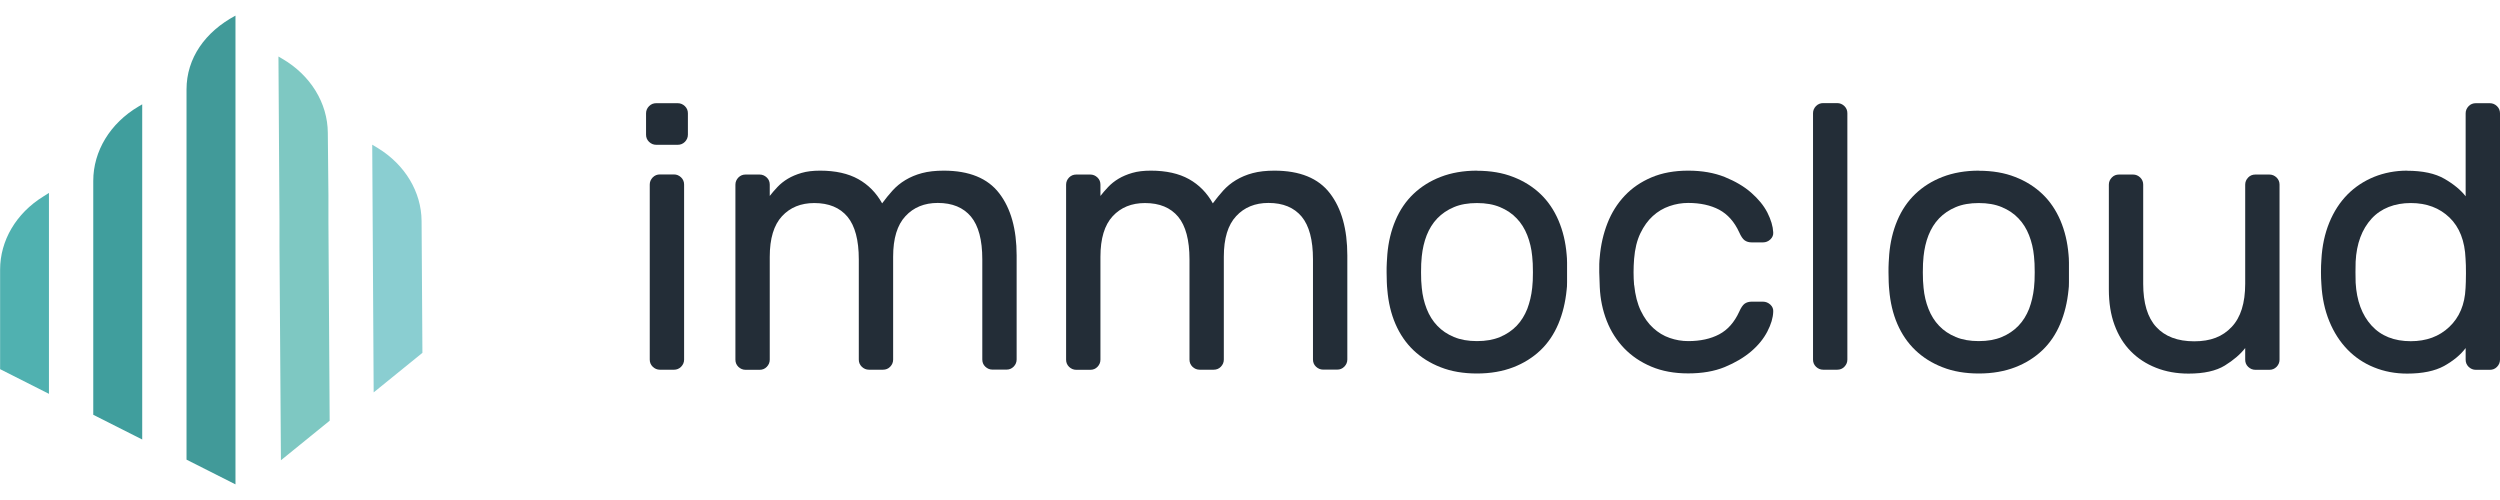 <svg width="200" height="40" viewBox="0 0 200 40" fill="none" xmlns="http://www.w3.org/2000/svg">
	<g fill="#232D37">
		<path d="M55.032 10.774C55.032 10.995 54.95 11.183 54.794 11.347C54.629 11.51 54.44 11.584 54.218 11.584H52.499C52.277 11.584 52.087 11.502 51.923 11.347C51.758 11.183 51.684 10.995 51.684 10.774V9.066C51.684 8.845 51.767 8.657 51.923 8.494C52.087 8.33 52.277 8.256 52.499 8.256H54.218C54.44 8.256 54.629 8.338 54.794 8.494C54.958 8.657 55.032 8.845 55.032 9.066V10.774ZM54.728 28.768C54.728 28.989 54.646 29.177 54.489 29.34C54.325 29.504 54.136 29.578 53.914 29.578H52.795C52.573 29.578 52.383 29.496 52.219 29.34C52.054 29.177 51.98 28.989 51.98 28.768V14.764C51.98 14.543 52.063 14.355 52.219 14.192C52.383 14.028 52.573 13.955 52.795 13.955H53.914C54.136 13.955 54.325 14.036 54.489 14.192C54.654 14.355 54.728 14.543 54.728 14.764V28.768Z" />
		<path d="M61.564 15.696C61.745 15.459 61.959 15.213 62.197 14.96C62.436 14.707 62.715 14.486 63.028 14.298C63.341 14.11 63.711 13.954 64.13 13.832C64.55 13.709 65.043 13.652 65.611 13.652C66.837 13.652 67.857 13.881 68.663 14.33C69.469 14.78 70.102 15.426 70.571 16.268C70.835 15.908 71.114 15.565 71.402 15.246C71.69 14.927 72.036 14.641 72.43 14.404C72.825 14.167 73.269 13.979 73.763 13.848C74.257 13.717 74.832 13.652 75.499 13.652C77.531 13.652 79.019 14.257 79.941 15.467C80.87 16.677 81.331 18.336 81.331 20.437V28.76C81.331 28.98 81.249 29.169 81.092 29.332C80.928 29.496 80.739 29.569 80.517 29.569H79.398C79.176 29.569 78.987 29.487 78.822 29.332C78.657 29.177 78.584 28.98 78.584 28.76V20.74C78.584 19.195 78.279 18.058 77.679 17.331C77.07 16.603 76.19 16.235 75.022 16.235C73.952 16.235 73.088 16.587 72.439 17.29C71.781 17.993 71.451 19.072 71.451 20.535V28.768C71.451 28.989 71.369 29.177 71.213 29.34C71.057 29.504 70.859 29.577 70.637 29.577H69.518C69.296 29.577 69.107 29.496 68.943 29.34C68.778 29.177 68.704 28.989 68.704 28.768V20.748C68.704 19.203 68.4 18.067 67.799 17.339C67.19 16.611 66.31 16.244 65.142 16.244C64.073 16.244 63.209 16.595 62.559 17.298C61.909 18.001 61.58 19.08 61.58 20.544V28.776C61.58 28.997 61.498 29.185 61.342 29.348C61.185 29.512 60.988 29.585 60.766 29.585H59.647C59.425 29.585 59.236 29.504 59.071 29.348C58.907 29.185 58.833 28.997 58.833 28.776V14.772C58.833 14.551 58.915 14.363 59.071 14.2C59.236 14.036 59.425 13.963 59.647 13.963H60.766C60.988 13.963 61.177 14.044 61.342 14.2C61.506 14.355 61.58 14.551 61.58 14.772V15.704L61.564 15.696Z" />
		<path d="M88.019 15.696C88.2 15.459 88.414 15.213 88.652 14.96C88.891 14.707 89.17 14.486 89.483 14.298C89.796 14.11 90.166 13.954 90.585 13.832C91.005 13.709 91.498 13.652 92.066 13.652C93.292 13.652 94.312 13.881 95.118 14.33C95.924 14.78 96.557 15.426 97.026 16.268C97.29 15.908 97.569 15.565 97.857 15.246C98.145 14.927 98.49 14.641 98.885 14.404C99.28 14.167 99.724 13.979 100.218 13.848C100.712 13.717 101.287 13.652 101.954 13.652C103.986 13.652 105.474 14.257 106.396 15.467C107.325 16.677 107.786 18.336 107.786 20.437V28.76C107.786 28.98 107.704 29.169 107.547 29.332C107.383 29.496 107.194 29.569 106.972 29.569H105.853C105.631 29.569 105.442 29.487 105.277 29.332C105.112 29.177 105.038 28.98 105.038 28.76V20.74C105.038 19.195 104.734 18.058 104.134 17.331C103.525 16.603 102.645 16.235 101.477 16.235C100.407 16.235 99.543 16.587 98.894 17.29C98.236 17.993 97.906 19.072 97.906 20.535V28.768C97.906 28.989 97.824 29.177 97.668 29.34C97.512 29.504 97.314 29.577 97.092 29.577H95.973C95.751 29.577 95.562 29.496 95.397 29.34C95.233 29.177 95.159 28.989 95.159 28.768V20.748C95.159 19.203 94.855 18.067 94.254 17.339C93.645 16.611 92.765 16.244 91.597 16.244C90.528 16.244 89.664 16.595 89.014 17.298C88.364 18.001 88.035 19.08 88.035 20.544V28.776C88.035 28.997 87.953 29.185 87.797 29.348C87.64 29.512 87.443 29.585 87.221 29.585H86.102C85.88 29.585 85.691 29.504 85.526 29.348C85.362 29.185 85.288 28.997 85.288 28.776V14.772C85.288 14.551 85.37 14.363 85.526 14.2C85.691 14.036 85.88 13.963 86.102 13.963H87.221C87.443 13.963 87.632 14.044 87.797 14.2C87.961 14.355 88.035 14.551 88.035 14.772V15.704L88.019 15.696Z" />
		<path d="M118.159 13.66C119.245 13.66 120.216 13.824 121.063 14.159C121.91 14.486 122.634 14.944 123.243 15.524C123.851 16.105 124.329 16.816 124.682 17.641C125.036 18.475 125.25 19.375 125.332 20.364C125.349 20.544 125.365 20.756 125.365 21.01V22.571C125.365 22.825 125.357 23.029 125.332 23.184C125.233 24.19 125.011 25.097 124.666 25.915C124.32 26.732 123.851 27.435 123.243 28.016C122.634 28.596 121.91 29.054 121.063 29.381C120.216 29.708 119.245 29.88 118.159 29.88C117.073 29.88 116.102 29.716 115.255 29.381C114.408 29.054 113.684 28.596 113.075 28.016C112.467 27.435 111.989 26.732 111.636 25.915C111.282 25.097 111.068 24.182 110.986 23.184C110.969 23.021 110.953 22.816 110.945 22.571C110.937 22.318 110.928 22.064 110.928 21.786C110.928 21.508 110.928 21.255 110.945 21.002C110.953 20.748 110.969 20.535 110.986 20.356C111.068 19.375 111.282 18.467 111.636 17.633C111.989 16.799 112.467 16.096 113.075 15.516C113.684 14.935 114.408 14.478 115.255 14.151C116.102 13.824 117.073 13.652 118.159 13.652V13.66ZM122.576 23.029C122.618 22.686 122.634 22.277 122.634 21.778C122.634 21.279 122.618 20.863 122.576 20.503C122.519 19.898 122.387 19.342 122.182 18.819C121.976 18.296 121.696 17.846 121.334 17.47C120.972 17.085 120.528 16.791 120.002 16.57C119.475 16.35 118.866 16.244 118.159 16.244C117.452 16.244 116.835 16.35 116.316 16.57C115.79 16.791 115.346 17.094 114.984 17.47C114.622 17.846 114.342 18.304 114.136 18.819C113.931 19.342 113.807 19.898 113.742 20.503C113.7 20.863 113.684 21.288 113.684 21.778C113.684 22.269 113.7 22.686 113.742 23.029C113.799 23.634 113.931 24.19 114.136 24.713C114.342 25.236 114.622 25.686 114.984 26.062C115.346 26.446 115.79 26.741 116.316 26.961C116.843 27.182 117.452 27.288 118.159 27.288C118.866 27.288 119.475 27.182 120.002 26.961C120.528 26.741 120.972 26.438 121.334 26.062C121.696 25.686 121.976 25.228 122.182 24.713C122.379 24.19 122.511 23.634 122.576 23.029Z" />
		<path d="M130.737 22.816C130.819 23.618 130.992 24.296 131.263 24.86C131.535 25.424 131.864 25.882 132.258 26.242C132.653 26.602 133.089 26.871 133.575 27.035C134.06 27.206 134.554 27.288 135.055 27.288C136.026 27.288 136.849 27.108 137.531 26.749C138.214 26.389 138.749 25.784 139.135 24.942C139.275 24.623 139.423 24.402 139.571 24.296C139.72 24.19 139.909 24.133 140.131 24.133H141.036C141.258 24.133 141.455 24.214 141.628 24.37C141.801 24.533 141.875 24.721 141.858 24.942C141.842 25.424 141.686 25.948 141.389 26.52C141.093 27.092 140.666 27.623 140.09 28.114C139.514 28.605 138.806 29.021 137.976 29.365C137.137 29.708 136.166 29.872 135.055 29.872C133.945 29.872 132.966 29.692 132.11 29.332C131.255 28.972 130.531 28.482 129.931 27.86C129.338 27.239 128.869 26.512 128.54 25.67C128.211 24.828 128.022 23.928 127.981 22.963C127.964 22.645 127.948 22.244 127.94 21.778C127.932 21.304 127.94 20.903 127.981 20.56C128.063 19.595 128.269 18.696 128.598 17.854C128.927 17.012 129.388 16.284 129.972 15.663C130.556 15.042 131.271 14.551 132.119 14.191C132.966 13.832 133.945 13.652 135.055 13.652C136.166 13.652 137.137 13.824 137.976 14.159C138.815 14.502 139.522 14.911 140.09 15.41C140.657 15.908 141.093 16.431 141.389 17.004C141.677 17.576 141.834 18.099 141.858 18.582C141.875 18.802 141.801 18.99 141.628 19.154C141.455 19.317 141.258 19.391 141.036 19.391H140.131C139.909 19.391 139.72 19.334 139.571 19.227C139.423 19.121 139.275 18.9 139.135 18.582C138.749 17.739 138.214 17.143 137.531 16.775C136.849 16.415 136.018 16.235 135.055 16.235C134.554 16.235 134.052 16.317 133.558 16.489C133.065 16.66 132.62 16.922 132.226 17.282C131.831 17.641 131.502 18.099 131.23 18.663C130.959 19.227 130.794 19.906 130.728 20.707C130.671 21.451 130.671 22.146 130.728 22.808L130.737 22.816Z" />
		<path d="M147.789 28.768C147.789 28.989 147.707 29.177 147.551 29.34C147.394 29.504 147.197 29.577 146.975 29.577H145.856C145.634 29.577 145.445 29.496 145.28 29.34C145.116 29.177 145.042 28.989 145.042 28.768V9.057C145.042 8.837 145.124 8.649 145.28 8.485C145.445 8.322 145.634 8.248 145.856 8.248H146.975C147.197 8.248 147.386 8.33 147.551 8.485C147.715 8.649 147.789 8.837 147.789 9.057V28.768Z" />
		<path d="M158.31 13.66C159.396 13.66 160.367 13.824 161.214 14.159C162.061 14.486 162.785 14.944 163.394 15.524C164.003 16.105 164.48 16.816 164.834 17.641C165.187 18.475 165.401 19.375 165.483 20.364C165.5 20.544 165.516 20.756 165.516 21.01V22.571C165.516 22.825 165.508 23.029 165.483 23.184C165.385 24.19 165.163 25.097 164.817 25.915C164.472 26.732 164.003 27.435 163.394 28.016C162.785 28.596 162.061 29.054 161.214 29.381C160.367 29.708 159.396 29.88 158.31 29.88C157.225 29.88 156.254 29.716 155.407 29.381C154.559 29.054 153.835 28.596 153.227 28.016C152.618 27.435 152.141 26.732 151.787 25.915C151.433 25.097 151.22 24.182 151.137 23.184C151.121 23.021 151.104 22.816 151.096 22.571C151.088 22.318 151.08 22.064 151.08 21.786C151.08 21.508 151.08 21.255 151.096 21.002C151.104 20.748 151.121 20.535 151.137 20.356C151.22 19.375 151.433 18.467 151.787 17.633C152.141 16.799 152.618 16.096 153.227 15.516C153.835 14.935 154.559 14.478 155.407 14.151C156.254 13.824 157.225 13.652 158.31 13.652V13.66ZM162.72 23.029C162.761 22.686 162.777 22.277 162.777 21.778C162.777 21.279 162.761 20.863 162.72 20.503C162.662 19.898 162.53 19.342 162.325 18.819C162.119 18.296 161.839 17.846 161.477 17.47C161.115 17.085 160.671 16.791 160.145 16.57C159.618 16.35 159.01 16.244 158.302 16.244C157.595 16.244 156.978 16.35 156.46 16.57C155.933 16.791 155.489 17.094 155.127 17.47C154.765 17.846 154.485 18.304 154.28 18.819C154.074 19.342 153.951 19.898 153.885 20.503C153.844 20.863 153.827 21.288 153.827 21.778C153.827 22.269 153.844 22.686 153.885 23.029C153.942 23.634 154.074 24.19 154.28 24.713C154.485 25.236 154.765 25.686 155.127 26.062C155.489 26.446 155.933 26.741 156.46 26.961C156.986 27.182 157.595 27.288 158.302 27.288C159.01 27.288 159.618 27.182 160.145 26.961C160.671 26.741 161.115 26.438 161.477 26.062C161.839 25.686 162.119 25.228 162.325 24.713C162.522 24.19 162.654 23.634 162.72 23.029Z" />
		<path d="M168.708 14.772C168.708 14.551 168.79 14.363 168.947 14.2C169.103 14.036 169.3 13.963 169.522 13.963H170.641C170.863 13.963 171.053 14.044 171.217 14.2C171.382 14.363 171.456 14.551 171.456 14.772V22.702C171.456 24.247 171.801 25.4 172.5 26.16C173.2 26.92 174.211 27.305 175.536 27.305C176.86 27.305 177.806 26.928 178.53 26.16C179.254 25.4 179.616 24.247 179.616 22.702V14.772C179.616 14.551 179.698 14.363 179.854 14.2C180.011 14.036 180.208 13.963 180.43 13.963H181.549C181.771 13.963 181.96 14.044 182.125 14.2C182.289 14.363 182.363 14.551 182.363 14.772V28.776C182.363 28.997 182.281 29.185 182.125 29.348C181.96 29.512 181.771 29.585 181.549 29.585H180.43C180.208 29.585 180.019 29.504 179.854 29.348C179.69 29.193 179.616 28.997 179.616 28.776V27.844C179.229 28.343 178.686 28.809 177.987 29.242C177.28 29.675 176.317 29.888 175.083 29.888C174.137 29.888 173.265 29.733 172.484 29.422C171.694 29.111 171.02 28.67 170.46 28.098C169.893 27.525 169.465 26.822 169.161 25.997C168.856 25.171 168.708 24.223 168.708 23.16V14.78V14.772Z" />
		<path d="M192.564 13.66C193.814 13.66 194.809 13.873 195.558 14.306C196.306 14.739 196.866 15.205 197.252 15.704V9.066C197.252 8.845 197.335 8.657 197.491 8.493C197.647 8.33 197.845 8.256 198.067 8.256H199.186C199.408 8.256 199.597 8.338 199.761 8.493C199.926 8.657 200 8.845 200 9.066V28.776C200 28.997 199.918 29.185 199.761 29.348C199.605 29.512 199.408 29.585 199.186 29.585H198.067C197.845 29.585 197.656 29.504 197.491 29.348C197.327 29.185 197.252 28.997 197.252 28.776V27.844C196.849 28.384 196.274 28.858 195.533 29.275C194.785 29.684 193.798 29.888 192.572 29.888C191.626 29.888 190.746 29.724 189.923 29.389C189.109 29.062 188.393 28.58 187.793 27.959C187.192 27.337 186.707 26.585 186.345 25.702C185.983 24.819 185.769 23.83 185.711 22.726C185.687 22.424 185.678 22.105 185.678 21.754C185.678 21.402 185.687 21.075 185.711 20.781C185.769 19.677 185.983 18.688 186.345 17.805C186.707 16.922 187.192 16.178 187.793 15.565C188.401 14.952 189.109 14.486 189.923 14.151C190.737 13.824 191.618 13.652 192.572 13.652L192.564 13.66ZM197.244 23.062C197.261 22.759 197.277 22.367 197.277 21.876C197.277 21.386 197.269 20.993 197.244 20.691C197.187 19.268 196.759 18.173 195.961 17.404C195.163 16.636 194.135 16.243 192.86 16.243C191.585 16.243 190.482 16.66 189.717 17.502C188.952 18.345 188.525 19.489 188.451 20.928C188.434 21.492 188.434 22.048 188.451 22.612C188.533 24.051 188.952 25.195 189.717 26.037C190.482 26.88 191.535 27.296 192.86 27.296C194.11 27.296 195.138 26.92 195.945 26.152C196.751 25.392 197.187 24.361 197.244 23.053V23.062Z" />
	</g>
	<g>
		<path fill="#409E9D" d="M7.461 19.048V33.183L11.377 35.161V8.346L11.072 8.526C8.818 9.859 7.461 12.082 7.461 14.469V19.048Z" />
		<path fill="#50B1B0" d="M0 29.528L3.916 31.507V15.434L3.463 15.72C1.291 17.061 0.008 19.244 0.008 21.574V29.537L0 29.528Z" />
		<path fill="#419A99" d="M18.838 1.25C16.403 2.55 14.922 4.659 14.922 7.153V36.772L18.838 38.75V1.25Z" />
		<path fill="#8ACED1" d="M29.778 11.567L29.893 31.392L33.793 28.228L33.727 17.682C33.71 15.361 32.411 13.186 30.239 11.853L29.778 11.575V11.567Z" />
		<path fill="#7EC8C2" d="M22.358 17.592V19.726L22.474 36.821L26.373 33.657L26.274 17.731V15.598L26.225 10.619C26.208 8.24 24.843 6.016 22.581 4.7L22.276 4.52L22.358 17.592Z" />
	</g>
</svg>